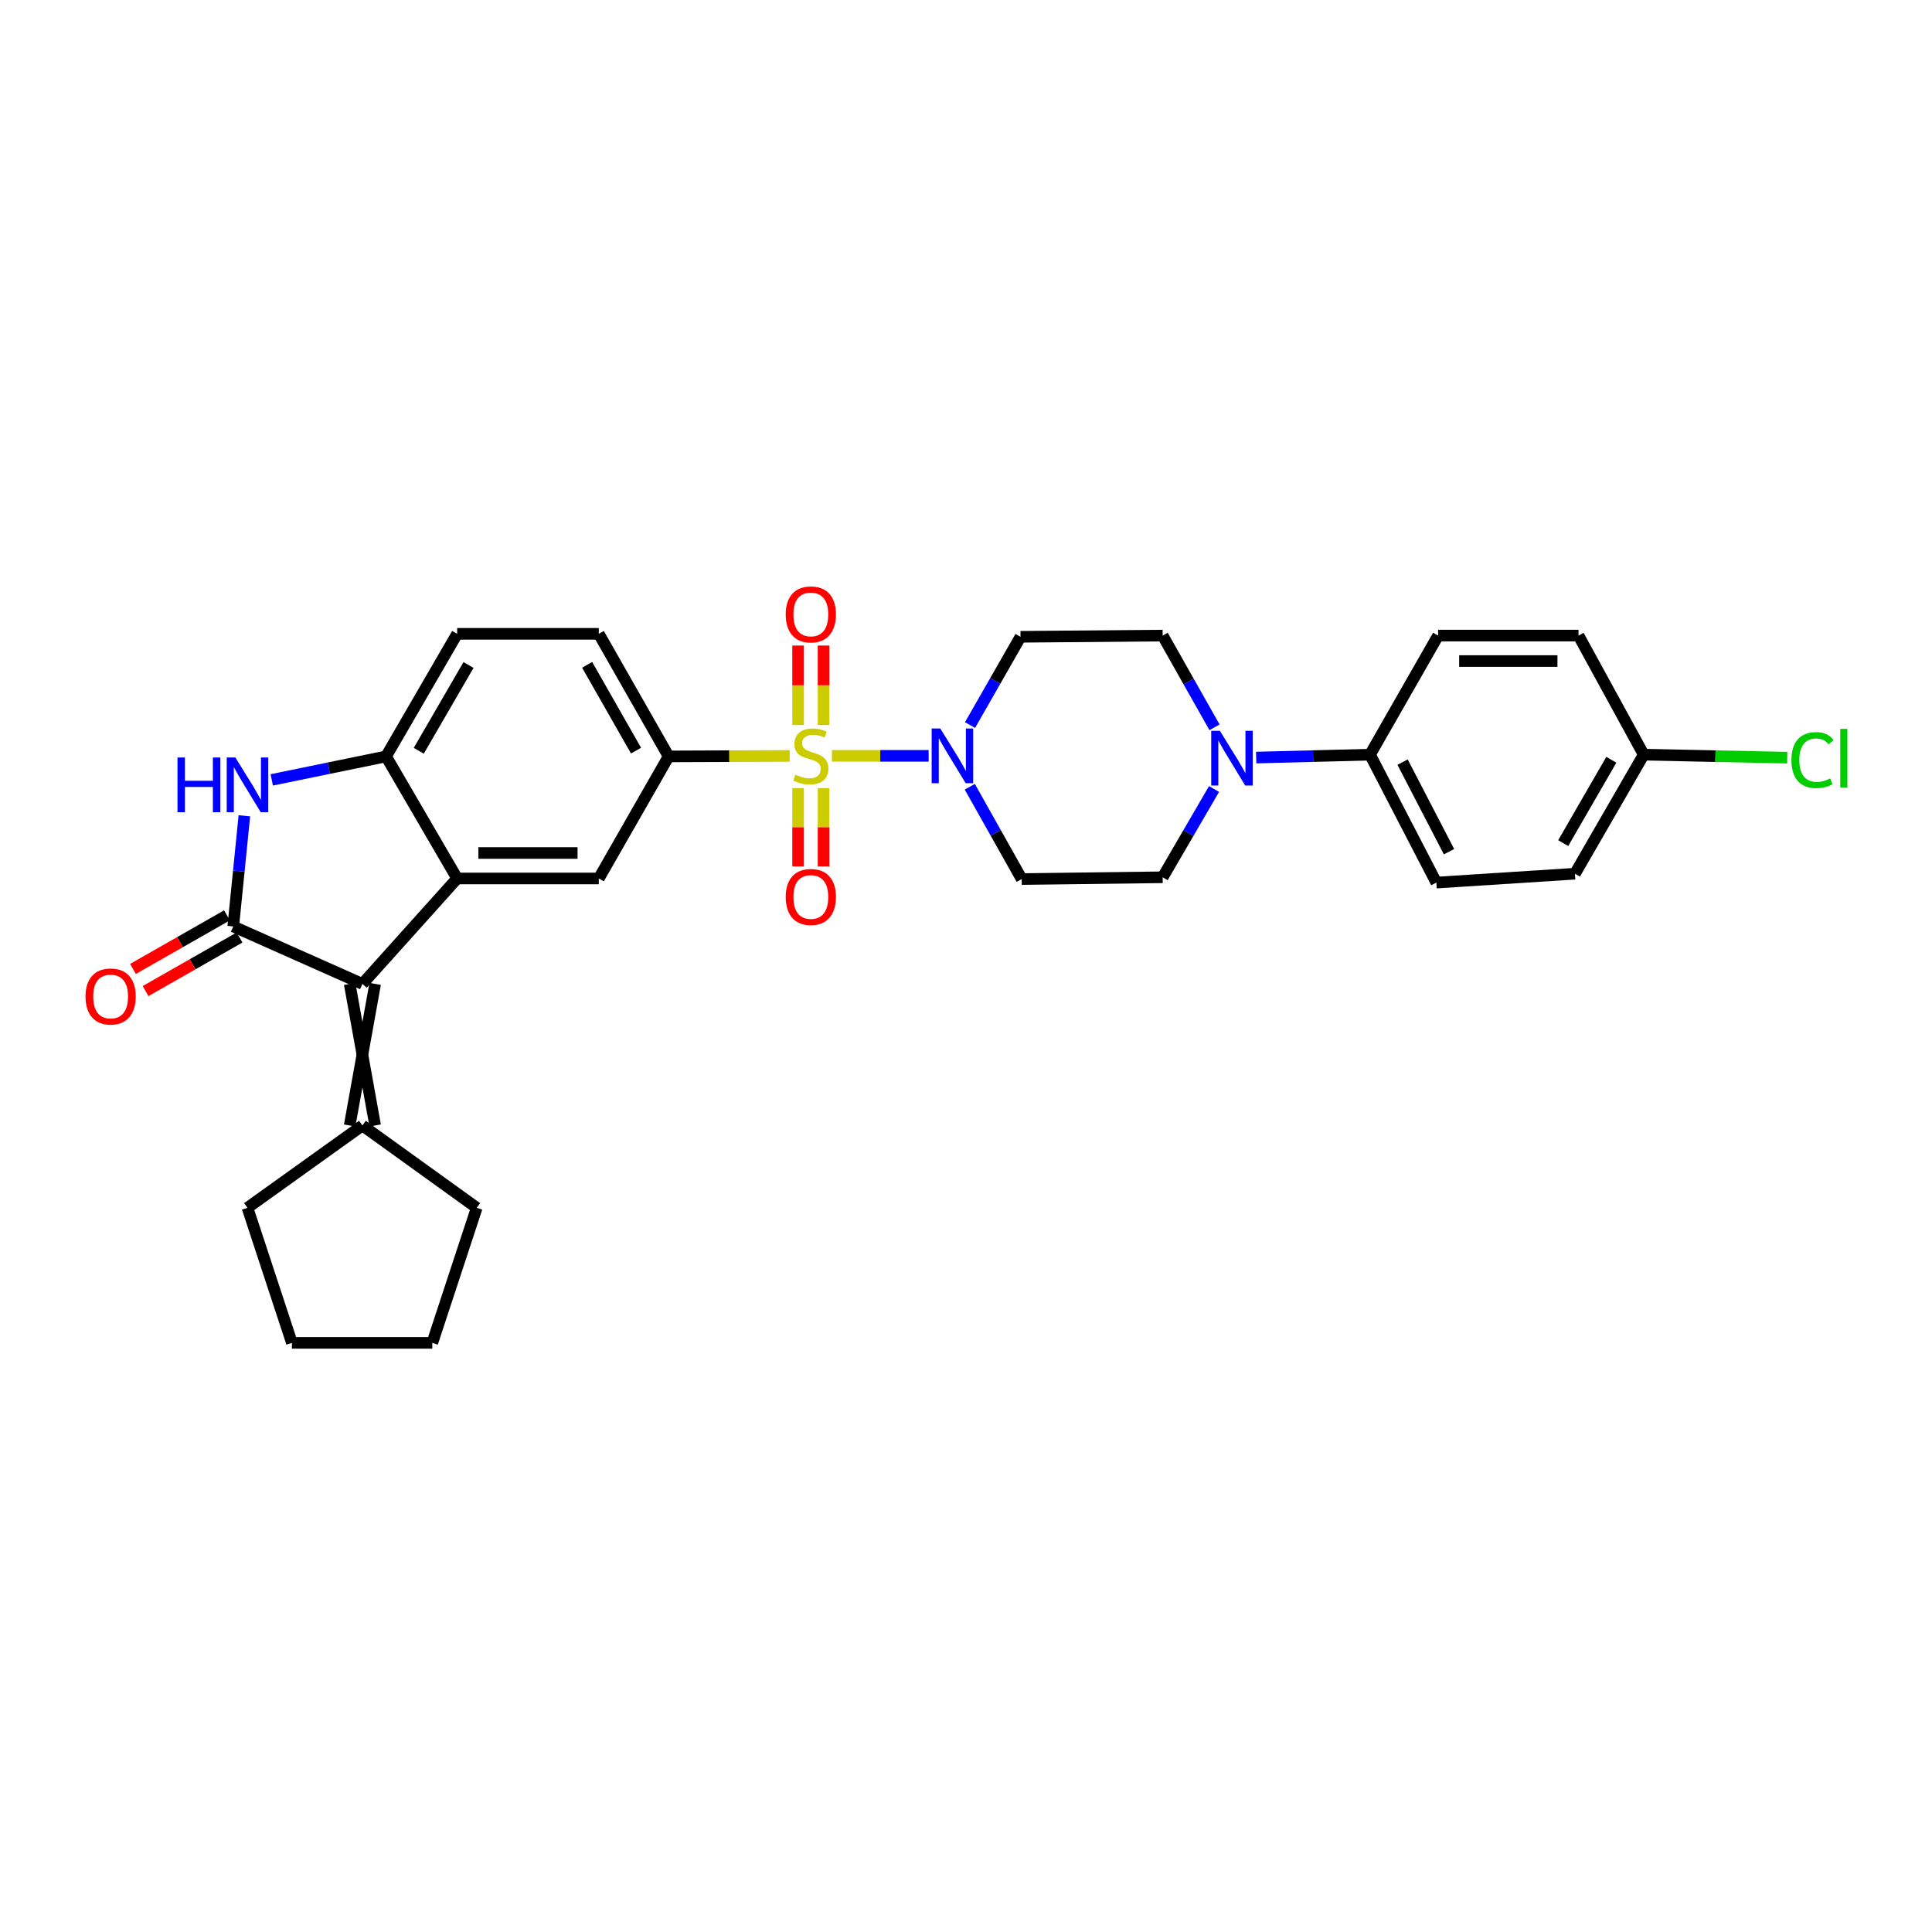 <?xml version='1.0' encoding='iso-8859-1'?>
<svg version='1.1' baseProfile='full'
              xmlns='http://www.w3.org/2000/svg'
                      xmlns:rdkit='http://www.rdkit.org/xml'
                      xmlns:xlink='http://www.w3.org/1999/xlink'
                  xml:space='preserve'
width='1000px' height='1000px' viewBox='0 0 1000 1000'>
<!-- END OF HEADER -->
<rect style='opacity:1.0;fill:#FFFFFF;stroke:none' width='1000' height='1000' x='0' y='0'> </rect>
<path class='bond-4' d='M 430.595,391.23 L 455.631,391.23' style='fill:none;fill-rule:evenodd;stroke:#CCCC00;stroke-width:6px;stroke-linecap:butt;stroke-linejoin:miter;stroke-opacity:1' />
<path class='bond-4' d='M 455.631,391.23 L 480.667,391.23' style='fill:none;fill-rule:evenodd;stroke:#0000FF;stroke-width:6px;stroke-linecap:butt;stroke-linejoin:miter;stroke-opacity:1' />
<path class='bond-5' d='M 408.763,391.272 L 377.425,391.394' style='fill:none;fill-rule:evenodd;stroke:#CCCC00;stroke-width:6px;stroke-linecap:butt;stroke-linejoin:miter;stroke-opacity:1' />
<path class='bond-5' d='M 377.425,391.394 L 346.086,391.515' style='fill:none;fill-rule:evenodd;stroke:#000000;stroke-width:6px;stroke-linecap:butt;stroke-linejoin:miter;stroke-opacity:1' />
<path class='bond-10' d='M 413.092,407.934 L 413.092,428.199' style='fill:none;fill-rule:evenodd;stroke:#CCCC00;stroke-width:6px;stroke-linecap:butt;stroke-linejoin:miter;stroke-opacity:1' />
<path class='bond-10' d='M 413.092,428.199 L 413.092,448.464' style='fill:none;fill-rule:evenodd;stroke:#FF0000;stroke-width:6px;stroke-linecap:butt;stroke-linejoin:miter;stroke-opacity:1' />
<path class='bond-10' d='M 426.274,407.934 L 426.274,428.199' style='fill:none;fill-rule:evenodd;stroke:#CCCC00;stroke-width:6px;stroke-linecap:butt;stroke-linejoin:miter;stroke-opacity:1' />
<path class='bond-10' d='M 426.274,428.199 L 426.274,448.464' style='fill:none;fill-rule:evenodd;stroke:#FF0000;stroke-width:6px;stroke-linecap:butt;stroke-linejoin:miter;stroke-opacity:1' />
<path class='bond-11' d='M 426.274,375.277 L 426.274,354.705' style='fill:none;fill-rule:evenodd;stroke:#CCCC00;stroke-width:6px;stroke-linecap:butt;stroke-linejoin:miter;stroke-opacity:1' />
<path class='bond-11' d='M 426.274,354.705 L 426.274,334.133' style='fill:none;fill-rule:evenodd;stroke:#FF0000;stroke-width:6px;stroke-linecap:butt;stroke-linejoin:miter;stroke-opacity:1' />
<path class='bond-11' d='M 413.092,375.277 L 413.092,354.705' style='fill:none;fill-rule:evenodd;stroke:#CCCC00;stroke-width:6px;stroke-linecap:butt;stroke-linejoin:miter;stroke-opacity:1' />
<path class='bond-11' d='M 413.092,354.705 L 413.092,334.133' style='fill:none;fill-rule:evenodd;stroke:#FF0000;stroke-width:6px;stroke-linecap:butt;stroke-linejoin:miter;stroke-opacity:1' />
<path class='bond-0' d='M 120.731,479.525 L 187.584,509.271' style='fill:none;fill-rule:evenodd;stroke:#000000;stroke-width:6px;stroke-linecap:butt;stroke-linejoin:miter;stroke-opacity:1' />
<path class='bond-15' d='M 117.468,473.799 L 93.146,487.661' style='fill:none;fill-rule:evenodd;stroke:#000000;stroke-width:6px;stroke-linecap:butt;stroke-linejoin:miter;stroke-opacity:1' />
<path class='bond-15' d='M 93.146,487.661 L 68.824,501.524' style='fill:none;fill-rule:evenodd;stroke:#FF0000;stroke-width:6px;stroke-linecap:butt;stroke-linejoin:miter;stroke-opacity:1' />
<path class='bond-15' d='M 123.995,485.251 L 99.673,499.113' style='fill:none;fill-rule:evenodd;stroke:#000000;stroke-width:6px;stroke-linecap:butt;stroke-linejoin:miter;stroke-opacity:1' />
<path class='bond-15' d='M 99.673,499.113 L 75.352,512.976' style='fill:none;fill-rule:evenodd;stroke:#FF0000;stroke-width:6px;stroke-linecap:butt;stroke-linejoin:miter;stroke-opacity:1' />
<path class='bond-32' d='M 120.731,479.525 L 123.608,450.888' style='fill:none;fill-rule:evenodd;stroke:#000000;stroke-width:6px;stroke-linecap:butt;stroke-linejoin:miter;stroke-opacity:1' />
<path class='bond-32' d='M 123.608,450.888 L 126.484,422.25' style='fill:none;fill-rule:evenodd;stroke:#0000FF;stroke-width:6px;stroke-linecap:butt;stroke-linejoin:miter;stroke-opacity:1' />
<path class='bond-1' d='M 187.584,509.271 L 236.62,454.692' style='fill:none;fill-rule:evenodd;stroke:#000000;stroke-width:6px;stroke-linecap:butt;stroke-linejoin:miter;stroke-opacity:1' />
<path class='bond-9' d='M 180.993,509.271 L 194.175,582.546' style='fill:none;fill-rule:evenodd;stroke:#000000;stroke-width:6px;stroke-linecap:butt;stroke-linejoin:miter;stroke-opacity:1' />
<path class='bond-9' d='M 194.175,509.271 L 180.993,582.546' style='fill:none;fill-rule:evenodd;stroke:#000000;stroke-width:6px;stroke-linecap:butt;stroke-linejoin:miter;stroke-opacity:1' />
<path class='bond-2' d='M 236.62,454.692 L 309.932,454.692' style='fill:none;fill-rule:evenodd;stroke:#000000;stroke-width:6px;stroke-linecap:butt;stroke-linejoin:miter;stroke-opacity:1' />
<path class='bond-2' d='M 247.617,441.51 L 298.935,441.51' style='fill:none;fill-rule:evenodd;stroke:#000000;stroke-width:6px;stroke-linecap:butt;stroke-linejoin:miter;stroke-opacity:1' />
<path class='bond-31' d='M 236.62,454.692 L 199.828,391.515' style='fill:none;fill-rule:evenodd;stroke:#000000;stroke-width:6px;stroke-linecap:butt;stroke-linejoin:miter;stroke-opacity:1' />
<path class='bond-3' d='M 140.662,403.667 L 170.245,397.591' style='fill:none;fill-rule:evenodd;stroke:#0000FF;stroke-width:6px;stroke-linecap:butt;stroke-linejoin:miter;stroke-opacity:1' />
<path class='bond-3' d='M 170.245,397.591 L 199.828,391.515' style='fill:none;fill-rule:evenodd;stroke:#000000;stroke-width:6px;stroke-linecap:butt;stroke-linejoin:miter;stroke-opacity:1' />
<path class='bond-12' d='M 502.08,375.295 L 515.146,352.45' style='fill:none;fill-rule:evenodd;stroke:#0000FF;stroke-width:6px;stroke-linecap:butt;stroke-linejoin:miter;stroke-opacity:1' />
<path class='bond-12' d='M 515.146,352.45 L 528.212,329.606' style='fill:none;fill-rule:evenodd;stroke:#000000;stroke-width:6px;stroke-linecap:butt;stroke-linejoin:miter;stroke-opacity:1' />
<path class='bond-13' d='M 501.959,407.219 L 515.397,431.109' style='fill:none;fill-rule:evenodd;stroke:#0000FF;stroke-width:6px;stroke-linecap:butt;stroke-linejoin:miter;stroke-opacity:1' />
<path class='bond-13' d='M 515.397,431.109 L 528.835,454.999' style='fill:none;fill-rule:evenodd;stroke:#000000;stroke-width:6px;stroke-linecap:butt;stroke-linejoin:miter;stroke-opacity:1' />
<path class='bond-7' d='M 346.086,391.515 L 309.932,454.692' style='fill:none;fill-rule:evenodd;stroke:#000000;stroke-width:6px;stroke-linecap:butt;stroke-linejoin:miter;stroke-opacity:1' />
<path class='bond-19' d='M 346.086,391.515 L 309.932,328.068' style='fill:none;fill-rule:evenodd;stroke:#000000;stroke-width:6px;stroke-linecap:butt;stroke-linejoin:miter;stroke-opacity:1' />
<path class='bond-19' d='M 329.21,388.524 L 303.902,344.111' style='fill:none;fill-rule:evenodd;stroke:#000000;stroke-width:6px;stroke-linecap:butt;stroke-linejoin:miter;stroke-opacity:1' />
<path class='bond-6' d='M 199.828,391.515 L 236.62,328.068' style='fill:none;fill-rule:evenodd;stroke:#000000;stroke-width:6px;stroke-linecap:butt;stroke-linejoin:miter;stroke-opacity:1' />
<path class='bond-6' d='M 216.75,388.61 L 242.504,344.197' style='fill:none;fill-rule:evenodd;stroke:#000000;stroke-width:6px;stroke-linecap:butt;stroke-linejoin:miter;stroke-opacity:1' />
<path class='bond-8' d='M 628.386,408.381 L 615.09,431.229' style='fill:none;fill-rule:evenodd;stroke:#0000FF;stroke-width:6px;stroke-linecap:butt;stroke-linejoin:miter;stroke-opacity:1' />
<path class='bond-8' d='M 615.09,431.229 L 601.795,454.077' style='fill:none;fill-rule:evenodd;stroke:#000000;stroke-width:6px;stroke-linecap:butt;stroke-linejoin:miter;stroke-opacity:1' />
<path class='bond-14' d='M 650.191,392.117 L 679.657,391.362' style='fill:none;fill-rule:evenodd;stroke:#0000FF;stroke-width:6px;stroke-linecap:butt;stroke-linejoin:miter;stroke-opacity:1' />
<path class='bond-14' d='M 679.657,391.362 L 709.123,390.607' style='fill:none;fill-rule:evenodd;stroke:#000000;stroke-width:6px;stroke-linecap:butt;stroke-linejoin:miter;stroke-opacity:1' />
<path class='bond-30' d='M 628.63,376.456 L 615.213,352.716' style='fill:none;fill-rule:evenodd;stroke:#0000FF;stroke-width:6px;stroke-linecap:butt;stroke-linejoin:miter;stroke-opacity:1' />
<path class='bond-30' d='M 615.213,352.716 L 601.795,328.976' style='fill:none;fill-rule:evenodd;stroke:#000000;stroke-width:6px;stroke-linecap:butt;stroke-linejoin:miter;stroke-opacity:1' />
<path class='bond-26' d='M 187.584,582.546 L 128.091,625.16' style='fill:none;fill-rule:evenodd;stroke:#000000;stroke-width:6px;stroke-linecap:butt;stroke-linejoin:miter;stroke-opacity:1' />
<path class='bond-27' d='M 187.584,582.546 L 246.755,625.16' style='fill:none;fill-rule:evenodd;stroke:#000000;stroke-width:6px;stroke-linecap:butt;stroke-linejoin:miter;stroke-opacity:1' />
<path class='bond-16' d='M 528.212,329.606 L 601.795,328.976' style='fill:none;fill-rule:evenodd;stroke:#000000;stroke-width:6px;stroke-linecap:butt;stroke-linejoin:miter;stroke-opacity:1' />
<path class='bond-17' d='M 528.835,454.999 L 601.795,454.077' style='fill:none;fill-rule:evenodd;stroke:#000000;stroke-width:6px;stroke-linecap:butt;stroke-linejoin:miter;stroke-opacity:1' />
<path class='bond-20' d='M 709.123,390.607 L 743.453,456.83' style='fill:none;fill-rule:evenodd;stroke:#000000;stroke-width:6px;stroke-linecap:butt;stroke-linejoin:miter;stroke-opacity:1' />
<path class='bond-20' d='M 725.975,394.474 L 750.006,440.83' style='fill:none;fill-rule:evenodd;stroke:#000000;stroke-width:6px;stroke-linecap:butt;stroke-linejoin:miter;stroke-opacity:1' />
<path class='bond-21' d='M 709.123,390.607 L 744.362,328.976' style='fill:none;fill-rule:evenodd;stroke:#000000;stroke-width:6px;stroke-linecap:butt;stroke-linejoin:miter;stroke-opacity:1' />
<path class='bond-18' d='M 236.62,328.068 L 309.932,328.068' style='fill:none;fill-rule:evenodd;stroke:#000000;stroke-width:6px;stroke-linecap:butt;stroke-linejoin:miter;stroke-opacity:1' />
<path class='bond-23' d='M 743.453,456.83 L 815.191,452.231' style='fill:none;fill-rule:evenodd;stroke:#000000;stroke-width:6px;stroke-linecap:butt;stroke-linejoin:miter;stroke-opacity:1' />
<path class='bond-24' d='M 744.362,328.976 L 817.036,328.976' style='fill:none;fill-rule:evenodd;stroke:#000000;stroke-width:6px;stroke-linecap:butt;stroke-linejoin:miter;stroke-opacity:1' />
<path class='bond-24' d='M 755.263,342.157 L 806.135,342.157' style='fill:none;fill-rule:evenodd;stroke:#000000;stroke-width:6px;stroke-linecap:butt;stroke-linejoin:miter;stroke-opacity:1' />
<path class='bond-22' d='M 850.774,390.607 L 817.036,328.976' style='fill:none;fill-rule:evenodd;stroke:#000000;stroke-width:6px;stroke-linecap:butt;stroke-linejoin:miter;stroke-opacity:1' />
<path class='bond-25' d='M 850.774,390.607 L 887.915,391.385' style='fill:none;fill-rule:evenodd;stroke:#000000;stroke-width:6px;stroke-linecap:butt;stroke-linejoin:miter;stroke-opacity:1' />
<path class='bond-25' d='M 887.915,391.385 L 925.056,392.163' style='fill:none;fill-rule:evenodd;stroke:#00CC00;stroke-width:6px;stroke-linecap:butt;stroke-linejoin:miter;stroke-opacity:1' />
<path class='bond-34' d='M 850.774,390.607 L 815.191,452.231' style='fill:none;fill-rule:evenodd;stroke:#000000;stroke-width:6px;stroke-linecap:butt;stroke-linejoin:miter;stroke-opacity:1' />
<path class='bond-34' d='M 834.021,393.259 L 809.113,436.396' style='fill:none;fill-rule:evenodd;stroke:#000000;stroke-width:6px;stroke-linecap:butt;stroke-linejoin:miter;stroke-opacity:1' />
<path class='bond-28' d='M 128.091,625.16 L 151.093,695.066' style='fill:none;fill-rule:evenodd;stroke:#000000;stroke-width:6px;stroke-linecap:butt;stroke-linejoin:miter;stroke-opacity:1' />
<path class='bond-29' d='M 246.755,625.16 L 223.753,695.066' style='fill:none;fill-rule:evenodd;stroke:#000000;stroke-width:6px;stroke-linecap:butt;stroke-linejoin:miter;stroke-opacity:1' />
<path class='bond-33' d='M 151.093,695.066 L 223.753,695.066' style='fill:none;fill-rule:evenodd;stroke:#000000;stroke-width:6px;stroke-linecap:butt;stroke-linejoin:miter;stroke-opacity:1' />
<path  class='atom-0' d='M 411.683 400.95
Q 412.003 401.07, 413.323 401.63
Q 414.643 402.19, 416.083 402.55
Q 417.563 402.87, 419.003 402.87
Q 421.683 402.87, 423.243 401.59
Q 424.803 400.27, 424.803 397.99
Q 424.803 396.43, 424.003 395.47
Q 423.243 394.51, 422.043 393.99
Q 420.843 393.47, 418.843 392.87
Q 416.323 392.11, 414.803 391.39
Q 413.323 390.67, 412.243 389.15
Q 411.203 387.63, 411.203 385.07
Q 411.203 381.51, 413.603 379.31
Q 416.043 377.11, 420.843 377.11
Q 424.123 377.11, 427.843 378.67
L 426.923 381.75
Q 423.523 380.35, 420.963 380.35
Q 418.203 380.35, 416.683 381.51
Q 415.163 382.63, 415.203 384.59
Q 415.203 386.11, 415.963 387.03
Q 416.763 387.95, 417.883 388.47
Q 419.043 388.99, 420.963 389.59
Q 423.523 390.39, 425.043 391.19
Q 426.563 391.99, 427.643 393.63
Q 428.763 395.23, 428.763 397.99
Q 428.763 401.91, 426.123 404.03
Q 423.523 406.11, 419.163 406.11
Q 416.643 406.11, 414.723 405.55
Q 412.843 405.03, 410.603 404.11
L 411.683 400.95
' fill='#CCCC00'/>
<path  class='atom-4' d='M 91.871 392.089
L 95.711 392.089
L 95.711 404.129
L 110.191 404.129
L 110.191 392.089
L 114.031 392.089
L 114.031 420.409
L 110.191 420.409
L 110.191 407.329
L 95.711 407.329
L 95.711 420.409
L 91.871 420.409
L 91.871 392.089
' fill='#0000FF'/>
<path  class='atom-4' d='M 121.831 392.089
L 131.111 407.089
Q 132.031 408.569, 133.511 411.249
Q 134.991 413.929, 135.071 414.089
L 135.071 392.089
L 138.831 392.089
L 138.831 420.409
L 134.951 420.409
L 124.991 404.009
Q 123.831 402.089, 122.591 399.889
Q 121.391 397.689, 121.031 397.009
L 121.031 420.409
L 117.351 420.409
L 117.351 392.089
L 121.831 392.089
' fill='#0000FF'/>
<path  class='atom-5' d='M 486.706 377.07
L 495.986 392.07
Q 496.906 393.55, 498.386 396.23
Q 499.866 398.91, 499.946 399.07
L 499.946 377.07
L 503.706 377.07
L 503.706 405.39
L 499.826 405.39
L 489.866 388.99
Q 488.706 387.07, 487.466 384.87
Q 486.266 382.67, 485.906 381.99
L 485.906 405.39
L 482.226 405.39
L 482.226 377.07
L 486.706 377.07
' fill='#0000FF'/>
<path  class='atom-9' d='M 631.404 378.278
L 640.684 393.278
Q 641.604 394.758, 643.084 397.438
Q 644.564 400.118, 644.644 400.278
L 644.644 378.278
L 648.404 378.278
L 648.404 406.598
L 644.524 406.598
L 634.564 390.198
Q 633.404 388.278, 632.164 386.078
Q 630.964 383.878, 630.604 383.198
L 630.604 406.598
L 626.924 406.598
L 626.924 378.278
L 631.404 378.278
' fill='#0000FF'/>
<path  class='atom-11' d='M 406.683 464.27
Q 406.683 457.47, 410.043 453.67
Q 413.403 449.87, 419.683 449.87
Q 425.963 449.87, 429.323 453.67
Q 432.683 457.47, 432.683 464.27
Q 432.683 471.15, 429.283 475.07
Q 425.883 478.95, 419.683 478.95
Q 413.443 478.95, 410.043 475.07
Q 406.683 471.19, 406.683 464.27
M 419.683 475.75
Q 424.003 475.75, 426.323 472.87
Q 428.683 469.95, 428.683 464.27
Q 428.683 458.71, 426.323 455.91
Q 424.003 453.07, 419.683 453.07
Q 415.363 453.07, 413.003 455.87
Q 410.683 458.67, 410.683 464.27
Q 410.683 469.99, 413.003 472.87
Q 415.363 475.75, 419.683 475.75
' fill='#FF0000'/>
<path  class='atom-12' d='M 406.683 318.02
Q 406.683 311.22, 410.043 307.42
Q 413.403 303.62, 419.683 303.62
Q 425.963 303.62, 429.323 307.42
Q 432.683 311.22, 432.683 318.02
Q 432.683 324.9, 429.283 328.82
Q 425.883 332.7, 419.683 332.7
Q 413.443 332.7, 410.043 328.82
Q 406.683 324.94, 406.683 318.02
M 419.683 329.5
Q 424.003 329.5, 426.323 326.62
Q 428.683 323.7, 428.683 318.02
Q 428.683 312.46, 426.323 309.66
Q 424.003 306.82, 419.683 306.82
Q 415.363 306.82, 413.003 309.62
Q 410.683 312.42, 410.683 318.02
Q 410.683 323.74, 413.003 326.62
Q 415.363 329.5, 419.683 329.5
' fill='#FF0000'/>
<path  class='atom-16' d='M 44.262 515.781
Q 44.262 508.981, 47.622 505.181
Q 50.982 501.381, 57.262 501.381
Q 63.542 501.381, 66.902 505.181
Q 70.262 508.981, 70.262 515.781
Q 70.262 522.661, 66.862 526.581
Q 63.462 530.461, 57.262 530.461
Q 51.022 530.461, 47.622 526.581
Q 44.262 522.701, 44.262 515.781
M 57.262 527.261
Q 61.582 527.261, 63.902 524.381
Q 66.262 521.461, 66.262 515.781
Q 66.262 510.221, 63.902 507.421
Q 61.582 504.581, 57.262 504.581
Q 52.942 504.581, 50.582 507.381
Q 48.262 510.181, 48.262 515.781
Q 48.262 521.501, 50.582 524.381
Q 52.942 527.261, 57.262 527.261
' fill='#FF0000'/>
<path  class='atom-26' d='M 927.241 393.418
Q 927.241 386.378, 930.521 382.698
Q 933.841 378.978, 940.121 378.978
Q 945.961 378.978, 949.081 383.098
L 946.441 385.258
Q 944.161 382.258, 940.121 382.258
Q 935.841 382.258, 933.561 385.138
Q 931.321 387.978, 931.321 393.418
Q 931.321 399.018, 933.641 401.898
Q 936.001 404.778, 940.561 404.778
Q 943.681 404.778, 947.321 402.898
L 948.441 405.898
Q 946.961 406.858, 944.721 407.418
Q 942.481 407.978, 940.001 407.978
Q 933.841 407.978, 930.521 404.218
Q 927.241 400.458, 927.241 393.418
' fill='#00CC00'/>
<path  class='atom-26' d='M 952.521 377.258
L 956.201 377.258
L 956.201 407.618
L 952.521 407.618
L 952.521 377.258
' fill='#00CC00'/>
</svg>
